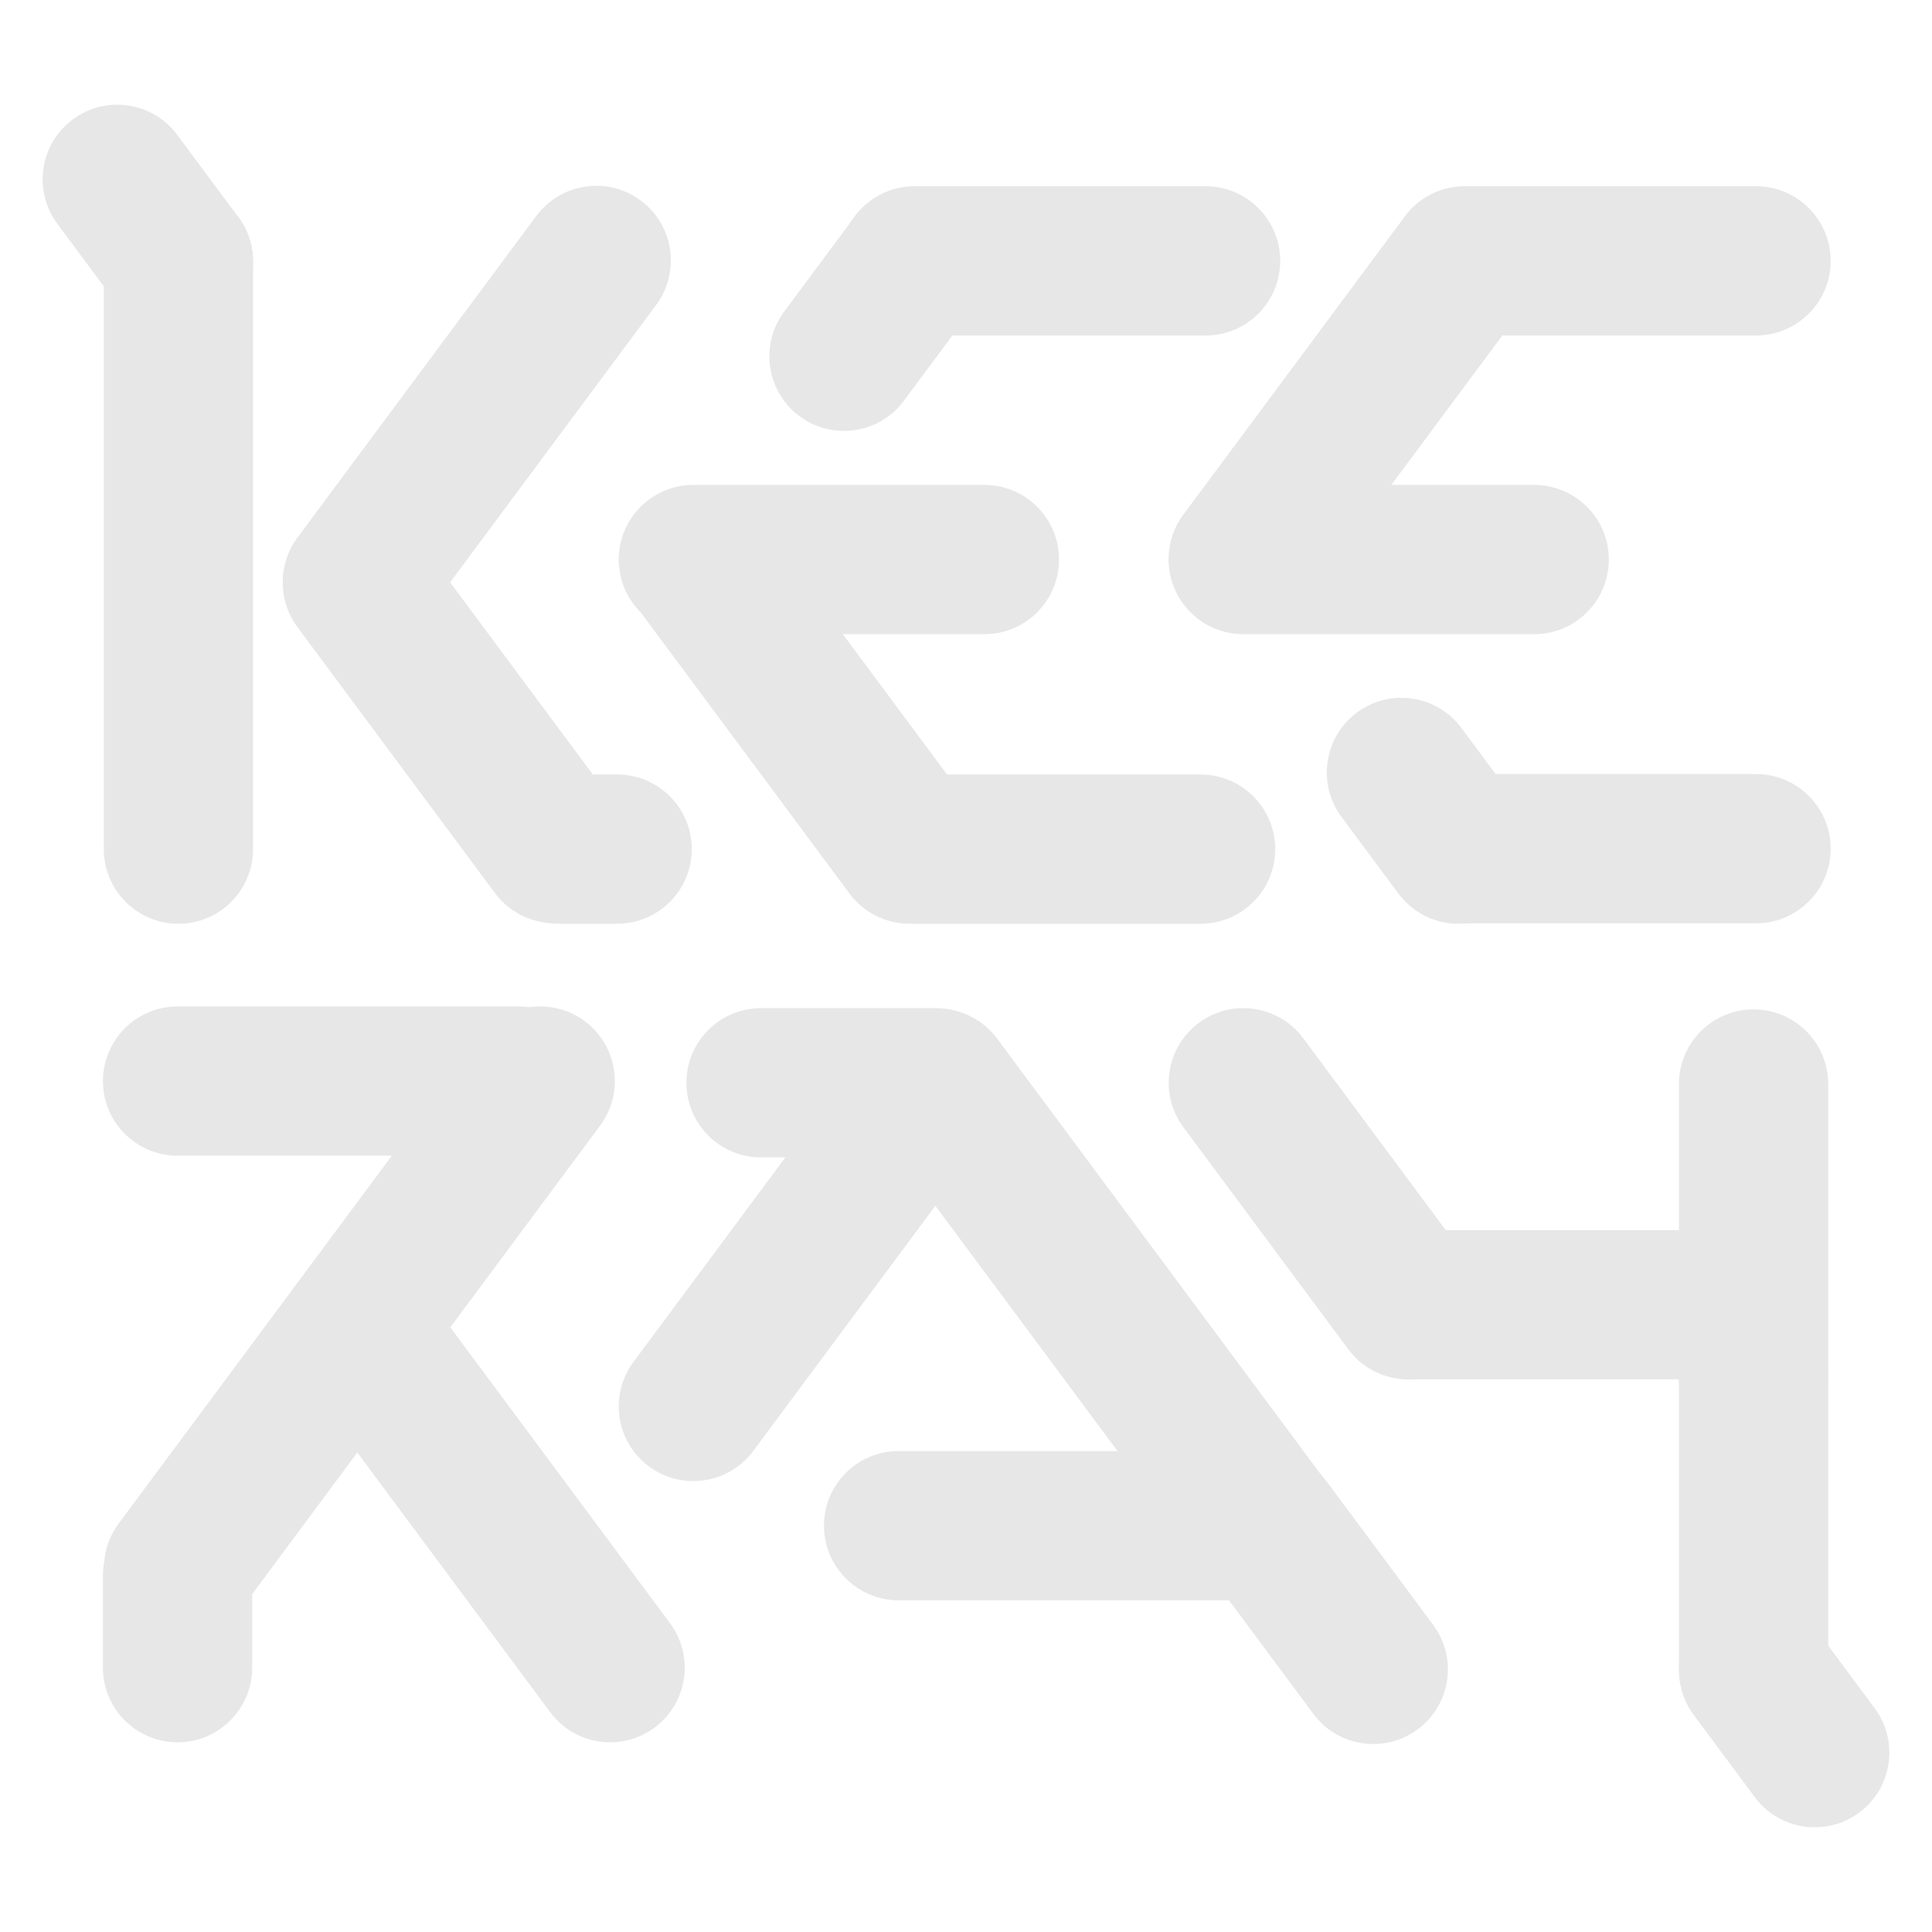 <?xml version="1.0" encoding="UTF-8" standalone="no"?>
<!DOCTYPE svg PUBLIC "-//W3C//DTD SVG 1.1//EN" "http://www.w3.org/Graphics/SVG/1.1/DTD/svg11.dtd">
<svg width="200px" height="200px" version="1.1" xmlns="http://www.w3.org/2000/svg" xmlns:xlink="http://www.w3.org/1999/xlink" xml:space="preserve" xmlns:serif="http://www.serif.com/" style="fill-rule:evenodd;clip-rule:evenodd;stroke-linejoin:round;stroke-miterlimit:2;">
    <path d="M63.886,95.626c4.264,0 7.726,-3.461 7.726,-7.725c0,-4.264 -3.462,-7.726 -7.726,-7.726l-5.96,-0c-4.264,-0 -7.726,3.462 -7.726,7.726c0,4.264 3.462,7.725 7.726,7.725l5.96,0Z" style="fill:#e7e7e7;"/>
    <path d="M43.206,55.721c-2.542,-3.423 -7.385,-4.138 -10.808,-1.596c-3.423,2.543 -4.139,7.386 -1.596,10.809l20.435,27.516c2.542,3.423 7.385,4.138 10.808,1.596c3.424,-2.542 4.139,-7.385 1.597,-10.809l-20.436,-27.516Z" style="fill:#e7e7e7;"/>
    <path d="M26.195,27.057c0,-4.264 -3.461,-7.726 -7.725,-7.726c-4.264,0 -7.726,3.462 -7.726,7.726l-0,60.844c-0,4.264 3.462,7.725 7.726,7.725c4.264,0 7.725,-3.461 7.725,-7.725l0,-60.844Z" style="fill:#e7e7e7;"/>
    <path d="M67.925,31.566c2.543,-3.423 1.828,-8.267 -1.596,-10.809c-3.423,-2.542 -8.266,-1.827 -10.808,1.596l-24.719,33.285c-2.543,3.423 -1.827,8.266 1.596,10.808c3.423,2.542 8.266,1.827 10.808,-1.596l24.719,-33.284Z" style="fill:#e7e7e7;"/>
    <path d="M18.343,13.958c-2.542,-3.424 -7.385,-4.139 -10.808,-1.597c-3.423,2.543 -4.139,7.386 -1.596,10.809l6.329,8.523c2.542,3.423 7.386,4.138 10.809,1.596c3.423,-2.543 4.138,-7.386 1.596,-10.809l-6.33,-8.522Z" style="fill:#e7e7e7;"/>
    <path d="M181.785,34.732c4.264,-0 7.726,-3.462 7.726,-7.726c-0,-4.264 -3.462,-7.726 -7.726,-7.726l-30.11,0c-4.264,0 -7.726,3.462 -7.726,7.726c-0,4.264 3.462,7.726 7.726,7.726l30.11,-0Z" style="fill:#e7e7e7;"/>
    <path d="M128.71,50.199c-4.264,-0 -7.726,3.461 -7.726,7.725c-0,4.264 3.462,7.726 7.726,7.726l30.11,0c4.264,0 7.726,-3.462 7.726,-7.726c-0,-4.264 -3.462,-7.725 -7.726,-7.725l-30.11,-0Z" style="fill:#e7e7e7;"/>
    <path d="M181.785,95.581c4.264,0 7.726,-3.461 7.726,-7.725c-0,-4.264 -3.462,-7.726 -7.726,-7.726l-30.11,-0c-4.264,-0 -7.726,3.462 -7.726,7.726c-0,4.264 3.462,7.725 7.726,7.725l30.11,0Z" style="fill:#e7e7e7;"/>
    <path d="M157.83,31.62c2.542,-3.423 1.827,-8.266 -1.596,-10.809c-3.424,-2.542 -8.267,-1.827 -10.809,1.597l-22.919,30.86c-2.542,3.423 -1.827,8.266 1.596,10.808c3.424,2.542 8.267,1.827 10.809,-1.596l22.919,-30.86Z" style="fill:#e7e7e7;"/>
    <path d="M151.279,75.356c-2.543,-3.423 -7.386,-4.138 -10.809,-1.596c-3.423,2.542 -4.138,7.385 -1.596,10.809l5.896,7.939c2.542,3.423 7.386,4.138 10.809,1.596c3.423,-2.542 4.138,-7.385 1.596,-10.809l-5.896,-7.939Z" style="fill:#e7e7e7;"/>
    <path d="M124.803,34.732c4.264,-0 7.725,-3.462 7.725,-7.726c0,-4.264 -3.461,-7.726 -7.725,-7.726l-30.126,0c-4.264,0 -7.726,3.462 -7.726,7.726c0,4.264 3.462,7.726 7.726,7.726l30.126,-0Z" style="fill:#e7e7e7;"/>
    <path d="M124.283,95.626c4.264,0 7.726,-3.461 7.726,-7.725c-0,-4.264 -3.462,-7.726 -7.726,-7.726l-30.126,-0c-4.264,-0 -7.726,3.462 -7.726,7.726c0,4.264 3.462,7.725 7.726,7.725l30.126,0Z" style="fill:#e7e7e7;"/>
    <path d="M71.779,50.199c-4.264,-0 -7.726,3.461 -7.726,7.725c0,4.264 3.462,7.726 7.726,7.726l30.126,0c4.264,0 7.725,-3.462 7.725,-7.726c0,-4.264 -3.461,-7.725 -7.725,-7.725l-30.126,-0Z" style="fill:#e7e7e7;"/>
    <path d="M78.339,53.653c-2.542,-3.424 -7.385,-4.139 -10.808,-1.596c-3.424,2.542 -4.139,7.385 -1.596,10.808l21.952,29.56c2.543,3.423 7.386,4.138 10.809,1.596c3.423,-2.543 4.138,-7.386 1.596,-10.809l-21.953,-29.559Z" style="fill:#e7e7e7;"/>
    <path d="M100.818,31.73c2.542,-3.424 1.827,-8.267 -1.596,-10.809c-3.424,-2.542 -8.267,-1.827 -10.809,1.596l-7.247,9.758c-2.542,3.423 -1.827,8.266 1.596,10.809c3.423,2.542 8.266,1.827 10.809,-1.596l7.247,-9.758Z" style="fill:#e7e7e7;"/>
    <path d="M53.679,119.639c4.264,-0 7.726,-3.462 7.726,-7.726c-0,-4.264 -3.462,-7.726 -7.726,-7.726l-35.297,0c-4.264,0 -7.726,3.462 -7.726,7.726c0,4.264 3.462,7.726 7.726,7.726l35.297,-0Z" style="fill:#e7e7e7;"/>
    <path d="M62.126,116.518c2.542,-3.423 1.827,-8.266 -1.596,-10.808c-3.423,-2.543 -8.267,-1.828 -10.809,1.596l-37.425,50.393c-2.542,3.423 -1.827,8.266 1.596,10.808c3.423,2.542 8.267,1.827 10.809,-1.596l37.425,-50.393Z" style="fill:#e7e7e7;"/>
    <path d="M43.651,133.416c-2.542,-3.423 -7.385,-4.138 -10.808,-1.596c-3.423,2.542 -4.139,7.385 -1.596,10.808l25.708,34.617c2.543,3.423 7.386,4.138 10.809,1.596c3.423,-2.542 4.138,-7.385 1.596,-10.808l-25.709,-34.617Z" style="fill:#e7e7e7;"/>
    <path d="M26.108,163.09c-0,-4.264 -3.462,-7.726 -7.726,-7.726c-4.264,0 -7.726,3.462 -7.726,7.726l0,9.548c0,4.264 3.462,7.726 7.726,7.726c4.264,-0 7.726,-3.462 7.726,-7.726l-0,-9.548Z" style="fill:#e7e7e7;"/>
    <path d="M103.224,107.519c-2.542,-3.423 -7.386,-4.138 -10.809,-1.596c-3.423,2.542 -4.138,7.386 -1.596,10.809l33.957,45.722c2.542,3.424 7.385,4.139 10.808,1.596c3.424,-2.542 4.139,-7.385 1.597,-10.808l-33.957,-45.723Z" style="fill:#e7e7e7;"/>
    <path d="M137.314,153.331c-2.542,-3.423 -7.386,-4.138 -10.809,-1.596c-3.423,2.542 -4.138,7.385 -1.596,10.808l11.049,14.877c2.542,3.424 7.385,4.139 10.808,1.597c3.424,-2.543 4.139,-7.386 1.596,-10.809l-11.048,-14.877Z" style="fill:#e7e7e7;"/>
    <path d="M65.576,140.988c-2.543,3.423 -1.827,8.266 1.596,10.808c3.423,2.543 8.266,1.827 10.808,-1.596l24.814,-33.412c2.542,-3.423 1.827,-8.266 -1.596,-10.808c-3.423,-2.542 -8.266,-1.827 -10.809,1.596l-24.813,33.412Z" style="fill:#e7e7e7;"/>
    <path d="M93.022,150.212c-4.264,0 -7.726,3.462 -7.726,7.726c-0,4.264 3.462,7.726 7.726,7.726l37.886,-0c4.264,-0 7.725,-3.462 7.725,-7.726c0,-4.264 -3.461,-7.726 -7.725,-7.726l-37.886,0Z" style="fill:#e7e7e7;"/>
    <path d="M78.783,104.362c-4.264,0 -7.725,3.462 -7.725,7.726c-0,4.264 3.461,7.726 7.725,7.726l18.026,-0c4.264,-0 7.726,-3.462 7.726,-7.726c0,-4.264 -3.462,-7.726 -7.726,-7.726l-18.026,0Z" style="fill:#e7e7e7;"/>
    <path d="M174.747,142.792c4.264,0 7.726,-3.462 7.726,-7.725c-0,-4.264 -3.462,-7.726 -7.726,-7.726l-28.717,-0c-4.264,-0 -7.726,3.462 -7.726,7.726c-0,4.263 3.462,7.725 7.726,7.725l28.717,0Z" style="fill:#e7e7e7;"/>
    <path d="M187.732,168.307c-2.542,-3.423 -7.386,-4.138 -10.809,-1.596c-3.423,2.543 -4.138,7.386 -1.596,10.809l6.33,8.522c2.542,3.424 7.385,4.139 10.808,1.597c3.423,-2.543 4.139,-7.386 1.596,-10.809l-6.329,-8.523Z" style="fill:#e7e7e7;"/>
    <path d="M189.256,112.218c0,-4.264 -3.462,-7.726 -7.726,-7.726c-4.264,0 -7.725,3.462 -7.725,7.726l-0,30.433c-0,4.264 3.461,7.726 7.725,7.726c4.264,0 7.726,-3.462 7.726,-7.726l0,-30.433Z" style="fill:#e7e7e7;"/>
    <path d="M189.256,142.521c0,-4.264 -3.462,-7.725 -7.726,-7.725c-4.264,-0 -7.725,3.461 -7.725,7.725l-0,29.998c-0,4.264 3.461,7.725 7.725,7.725c4.264,0 7.726,-3.461 7.726,-7.725l0,-29.998Z" style="fill:#e7e7e7;"/>
    <path d="M134.911,107.481c-2.542,-3.423 -7.385,-4.138 -10.809,-1.596c-3.423,2.542 -4.138,7.385 -1.596,10.808l17.067,22.981c2.542,3.423 7.385,4.138 10.809,1.596c3.423,-2.542 4.138,-7.386 1.596,-10.809l-17.067,-22.98Z" style="fill:#e7e7e7;"/>
</svg>
